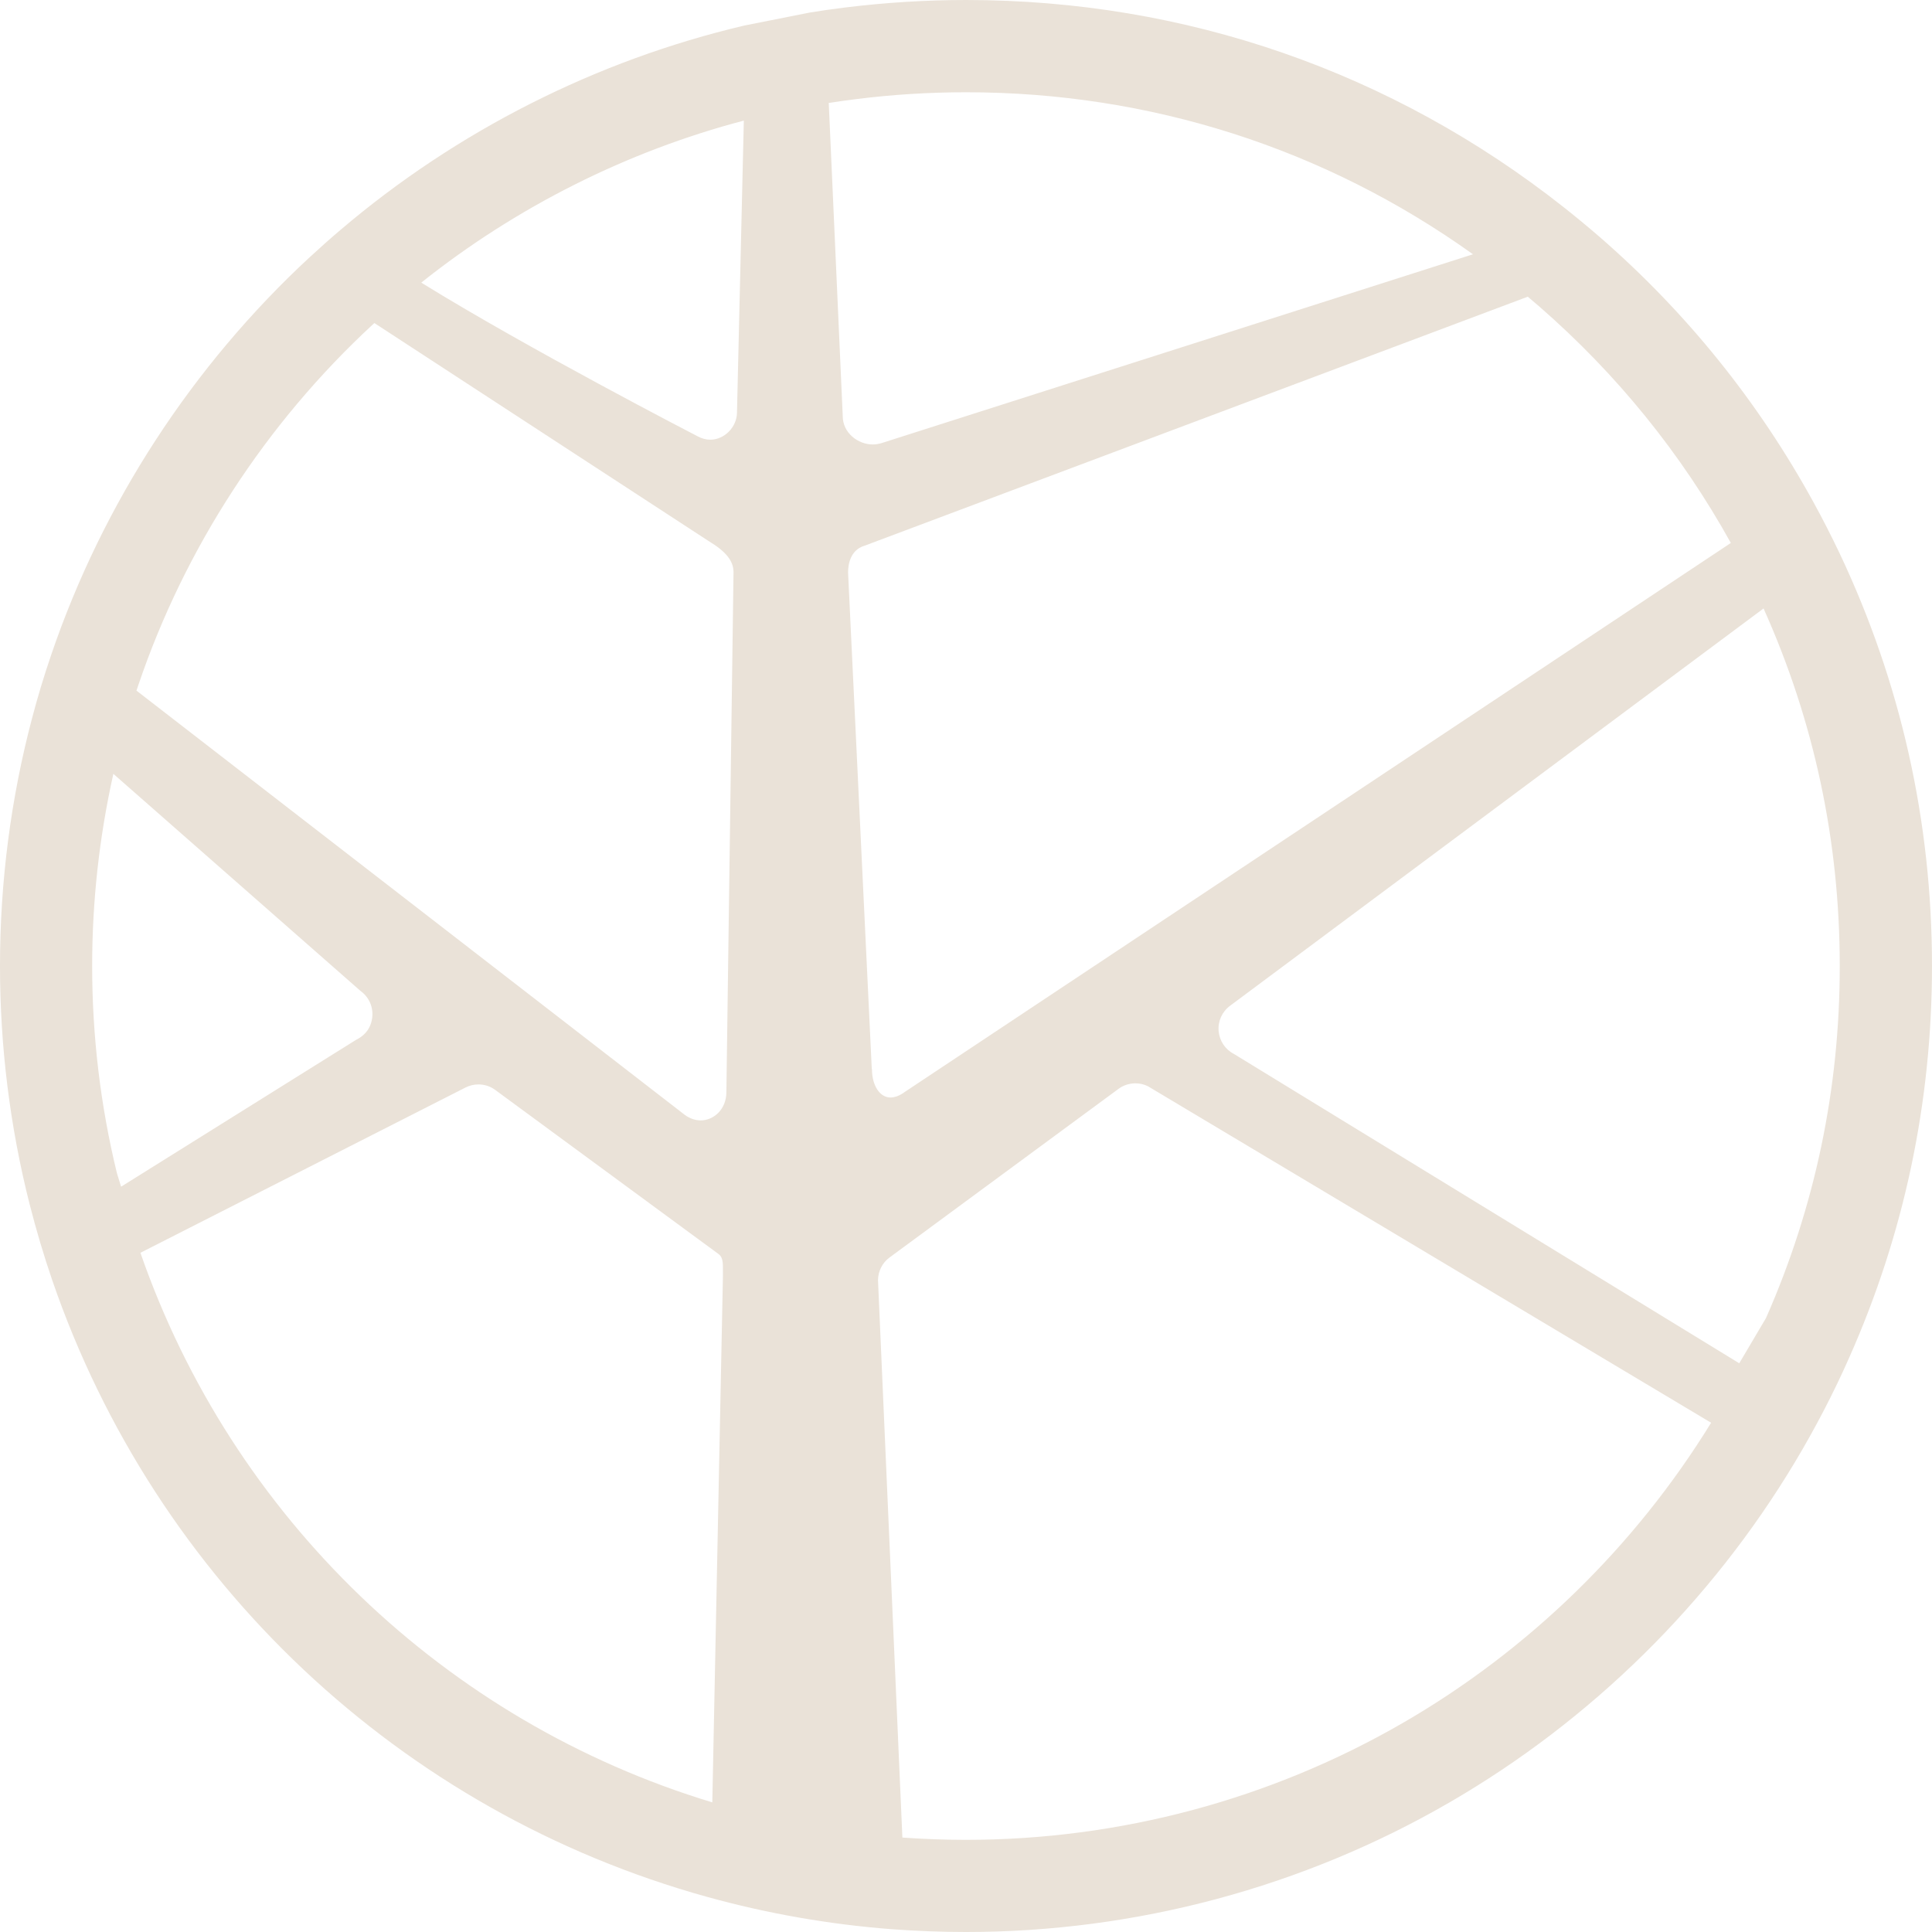 <svg enable-background="new 0 0 1949.6 1949.6" viewBox="0 0 1949.6 1949.6" xmlns="http://www.w3.org/2000/svg"><path d="m1856.3 558.2c-8.3-17.4-17.1-34.7-26.3-51.4-55.7-101.6-128.3-191.7-216-267.9-11.8-10.2-23.9-20.2-35.8-29.6-173.3-136.9-382-209.3-603.4-209.3-40.7 0-81.8 2.6-122.3 7.6-12.2 1.5-24 3.2-35 5-.1 0-65 12.9-65 12.9s-1.4.3-1.5.3c-149.2 35.1-290.1 106.3-407.4 206.2-10.4 8.8-20.5 17.8-30.1 26.7l-.6.5c-118.9 110-209.2 248.8-261.2 401.5-7.3 21.4-13.8 42.9-19.3 63.9-21.5 81.3-32.4 165.4-32.4 250.2 0 81.4 10.1 162.3 29.9 240.4 6.6 25.9 14.3 51.8 22.9 76.9 104.5 303.8 351.6 536.4 660.9 622.1 60.6 16.8 123.3 27.8 186.5 32.6 24.6 1.8 49.8 2.8 74.6 2.8 171.5 0 340.2-45.2 487.8-130.7 143.2-82.9 263.8-201.8 348.9-343.8 20.4-34.1 38.8-69.4 54.6-105.2 55.4-124.7 83.5-257.6 83.5-395.2 0-145.6-31.4-285.8-93.3-416.5zm-1738.3 625.7c-16.6-68-25-138.4-25-209.1 0-65.4 7.2-130.5 21.4-193.9l249.1 218.8c.2.2.4.3.6.5 10.5 7.7 14.7 21.5 9.5 34.5-2.5 6.3-7.5 11.1-13.5 14.2-.2.1-.4.2-.6.3l-237.3 148.3zm611.5 100.2v4.2l-10.7 530.5c-269.5-81.6-484.5-288-577.1-554.6l328.1-166.8c4-2 8.5-3.1 13-3.1 6.2 0 12 1.9 17 5.6l225.2 165.5c4.3 3.1 4.7 7.9 4.5 18.7zm3.5-182.2c0 18-13.2 28.7-25.9 28.7-5.5 0-11-1.9-16-5.5l-553.4-428.2c.7-2.1 1.4-4.1 2.1-6.2 46.9-138 128.6-263.5 236.1-363 0 0 1.5-1.4 1.9-1.7 92.6 60.5 334.2 217.9 336.7 219.6.1.1.2.1.3.2 17.8 10.7 25.4 20.2 25.4 31.6zm10.7-685.8c0 14.7-12.6 27.6-26.9 27.6-4.2 0-8.4-1.1-12.6-3.3-1.7-.9-171-88.3-279.1-155.2 95.7-76.3 207.8-132.6 325.5-163.5 0 .1-6.9 294.4-6.9 294.4zm106.7 3.4-14.1-315.6c8.7-1.4 18.1-2.7 27.8-3.9 36.6-4.6 73.8-6.9 110.7-6.9 185.5 0 362 56.5 511.6 163.5l-596.7 190.5c-2.9.9-6 1.4-9.1 1.4-14.6 0-30.2-11.5-30.2-28.7 0-.1 0-.2 0-.3zm29.3 658.8-23.9-500.5c0-8.2 2.2-22.5 16.2-27 .1 0 .3-.1.4-.1l669.3-251.3c3.8 3.2 7.6 6.4 11.5 9.8 78.2 68.1 143.3 148.3 193.4 238.7l-833.3 553.8c-.1.1-.2.1-.3.2-5 3.7-10 5.6-14.4 5.6-10.8 0-18.7-12.1-18.7-28.7-.2-.3-.2-.4-.2-.5zm536.3 660.1c-133.5 77.3-286 118.2-441.2 118.2-21.2 0-42.8-.8-64.2-2.3l-24.6-562.5c.1-9 4.4-17.6 11.7-22.9l231.1-170.2c4.9-3.6 10.8-5.5 17-5.5 4.4 0 8.8 1 12.7 3l568.2 339.5c-76.7 124.7-183.9 229.3-310.7 302.7zm366.1-408.4-27 45.7-509.2-311.7c-.2-.1-.6-.3-.8-.5-8.8-4.5-14.5-13.2-15.4-23.1-.8-10 3.5-19.5 11.6-25.5l538.3-400.9c51 113.5 76.9 234.8 76.9 360.7.1 123.7-25 243.2-74.4 355.3z" fill="#eae2d8"/></svg>